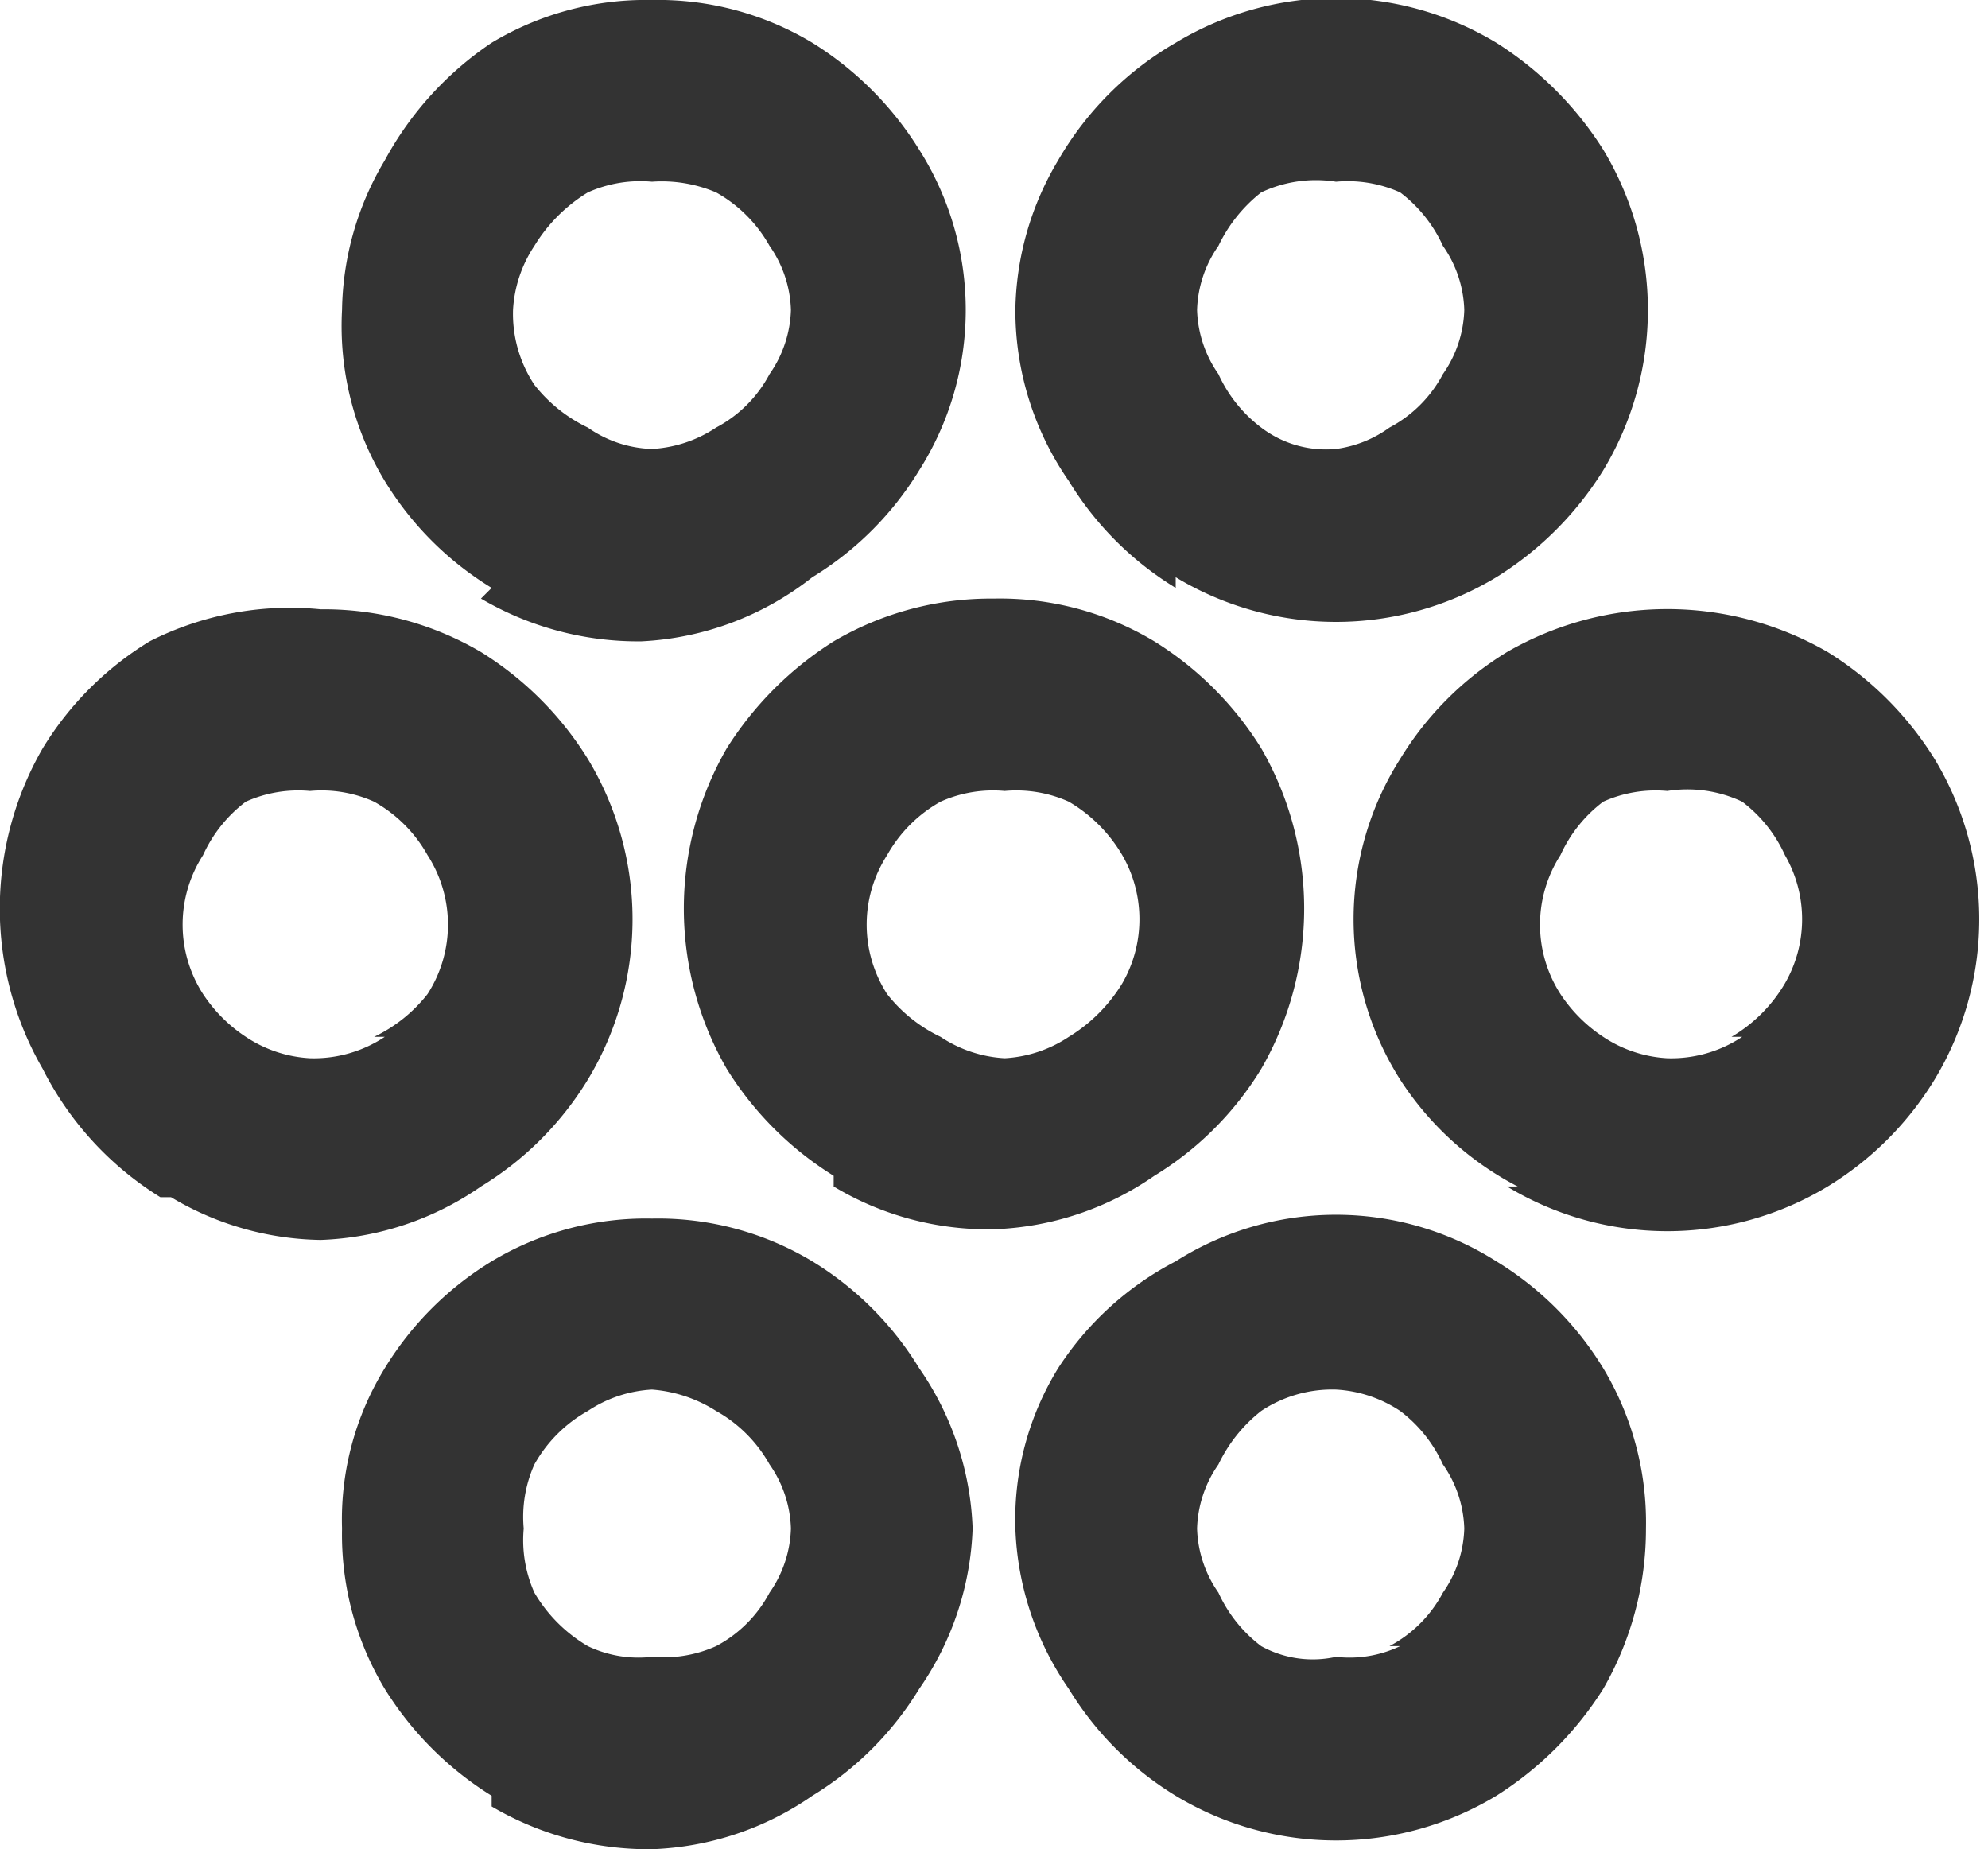<svg xmlns="http://www.w3.org/2000/svg" viewBox="0 0 18.6 17.3">
  <path fill="#333" d="M1.5 11.2A3 3 0 0 1 .4 10a3 3 0 0 1 0-3 3 3 0 0 1 1-1A2.9 2.9 0 0 1 3 5.7a2.9 2.9 0 0 1 1.5.4 3.1 3.1 0 0 1 1 1 2.9 2.9 0 0 1 0 3 3 3 0 0 1-1 1 2.8 2.8 0 0 1-1.5.5 2.8 2.8 0 0 1-1.4-.4Zm2-1.5a1.4 1.4 0 0 0 .5-.4A1.2 1.2 0 0 0 4 8a1.3 1.3 0 0 0-.5-.5 1.2 1.2 0 0 0-.6-.1 1.2 1.2 0 0 0-.6.1 1.3 1.3 0 0 0-.4.5 1.2 1.2 0 0 0 0 1.3 1.4 1.4 0 0 0 .4.4 1.2 1.2 0 0 0 .6.2 1.2 1.2 0 0 0 .7-.2Zm1.1-4.2a3 3 0 0 1-1-1 2.8 2.8 0 0 1-.4-1.6 2.8 2.8 0 0 1 .4-1.4 3.1 3.1 0 0 1 1-1.1A2.8 2.8 0 0 1 6.1 0a2.8 2.8 0 0 1 1.5.4 3.1 3.1 0 0 1 1 1 2.8 2.8 0 0 1 0 3 3 3 0 0 1-1 1A2.8 2.8 0 0 1 6 6a2.9 2.9 0 0 1-1.5-.4Zm0 11.3a3.1 3.1 0 0 1-1-1 2.8 2.8 0 0 1-.4-1.5 2.7 2.7 0 0 1 .4-1.5 3 3 0 0 1 1-1 2.8 2.8 0 0 1 1.5-.4 2.8 2.8 0 0 1 1.5.4 3 3 0 0 1 1 1 2.8 2.8 0 0 1 .5 1.5 2.8 2.8 0 0 1-.5 1.5 3 3 0 0 1-1 1 2.8 2.8 0 0 1-1.5.5 2.9 2.9 0 0 1-1.5-.4ZM6.7 4a1.2 1.2 0 0 0 .5-.5 1.1 1.1 0 0 0 .2-.6 1.1 1.1 0 0 0-.2-.6 1.3 1.3 0 0 0-.5-.5 1.3 1.3 0 0 0-.6-.1 1.2 1.2 0 0 0-.6.1 1.5 1.5 0 0 0-.5.5 1.2 1.2 0 0 0-.2.6 1.2 1.2 0 0 0 .2.7 1.4 1.4 0 0 0 .5.4 1.1 1.1 0 0 0 .6.2 1.2 1.2 0 0 0 .6-.2Zm0 11.4a1.2 1.2 0 0 0 .5-.5 1.1 1.1 0 0 0 .2-.6 1.1 1.1 0 0 0-.2-.6 1.3 1.3 0 0 0-.5-.5 1.3 1.3 0 0 0-.6-.2 1.2 1.2 0 0 0-.6.2 1.3 1.3 0 0 0-.5.5 1.2 1.2 0 0 0-.1.6 1.2 1.2 0 0 0 .1.6 1.4 1.4 0 0 0 .5.5 1.1 1.1 0 0 0 .6.1 1.2 1.2 0 0 0 .6-.1ZM7.8 11a3.1 3.1 0 0 1-1-1 3 3 0 0 1 0-3 3.2 3.2 0 0 1 1-1 2.9 2.9 0 0 1 1.5-.4 2.8 2.8 0 0 1 1.5.4 3.1 3.1 0 0 1 1 1 3 3 0 0 1 0 3 3 3 0 0 1-1 1 2.8 2.8 0 0 1-1.5.5 2.8 2.8 0 0 1-1.5-.4ZM10 9.7a1.5 1.5 0 0 0 .5-.5 1.2 1.2 0 0 0 0-1.2 1.4 1.4 0 0 0-.5-.5 1.2 1.2 0 0 0-.6-.1 1.2 1.2 0 0 0-.6.1 1.3 1.3 0 0 0-.5.5 1.2 1.2 0 0 0 0 1.3 1.4 1.4 0 0 0 .5.4 1.2 1.2 0 0 0 .6.2 1.2 1.2 0 0 0 .6-.2ZM11 5.5a3 3 0 0 1-1-1 2.8 2.8 0 0 1-.5-1.6 2.8 2.8 0 0 1 .4-1.4A3 3 0 0 1 11 .4a2.9 2.9 0 0 1 3 0 3.2 3.2 0 0 1 1 1 2.9 2.9 0 0 1 0 3 3.1 3.1 0 0 1-1 1 2.9 2.9 0 0 1-3 0Zm0 11.3a3 3 0 0 1-1-1 2.8 2.8 0 0 1-.5-1.5 2.7 2.7 0 0 1 .4-1.5 2.9 2.9 0 0 1 1.1-1 2.8 2.8 0 0 1 3 0 3 3 0 0 1 1 1 2.8 2.8 0 0 1 .4 1.5 3 3 0 0 1-.4 1.5 3.2 3.2 0 0 1-1 1 2.9 2.9 0 0 1-3 0ZM13 4a1.2 1.2 0 0 0 .5-.5 1.1 1.1 0 0 0 .2-.6 1.1 1.1 0 0 0-.2-.6 1.3 1.3 0 0 0-.4-.5 1.2 1.2 0 0 0-.6-.1 1.2 1.2 0 0 0-.7.1 1.4 1.4 0 0 0-.4.5 1.1 1.1 0 0 0-.2.6 1.1 1.1 0 0 0 .2.6 1.3 1.3 0 0 0 .4.5 1 1 0 0 0 .7.2A1.1 1.1 0 0 0 13 4Zm0 11.4a1.2 1.2 0 0 0 .5-.5 1.1 1.1 0 0 0 .2-.6 1.1 1.1 0 0 0-.2-.6 1.3 1.3 0 0 0-.4-.5 1.2 1.2 0 0 0-.6-.2 1.2 1.2 0 0 0-.7.2 1.4 1.4 0 0 0-.4.5 1.1 1.1 0 0 0-.2.6 1.1 1.1 0 0 0 .2.6 1.3 1.3 0 0 0 .4.5 1 1 0 0 0 .7.1 1.1 1.1 0 0 0 .6-.1Zm1.2-4.3a2.9 2.9 0 0 1-1.1-1 2.8 2.8 0 0 1 0-3 3 3 0 0 1 1-1 3 3 0 0 1 3 0 3.1 3.1 0 0 1 1 1 2.9 2.9 0 0 1 0 3 3 3 0 0 1-1 1 2.9 2.9 0 0 1-3 0Zm2-1.4a1.4 1.4 0 0 0 .5-.5 1.2 1.2 0 0 0 0-1.2 1.3 1.3 0 0 0-.4-.5 1.2 1.2 0 0 0-.7-.1 1.2 1.2 0 0 0-.6.1 1.3 1.3 0 0 0-.4.5 1.2 1.2 0 0 0 0 1.3 1.4 1.4 0 0 0 .4.4 1.2 1.2 0 0 0 .6.2 1.2 1.2 0 0 0 .7-.2Z" />
</svg>